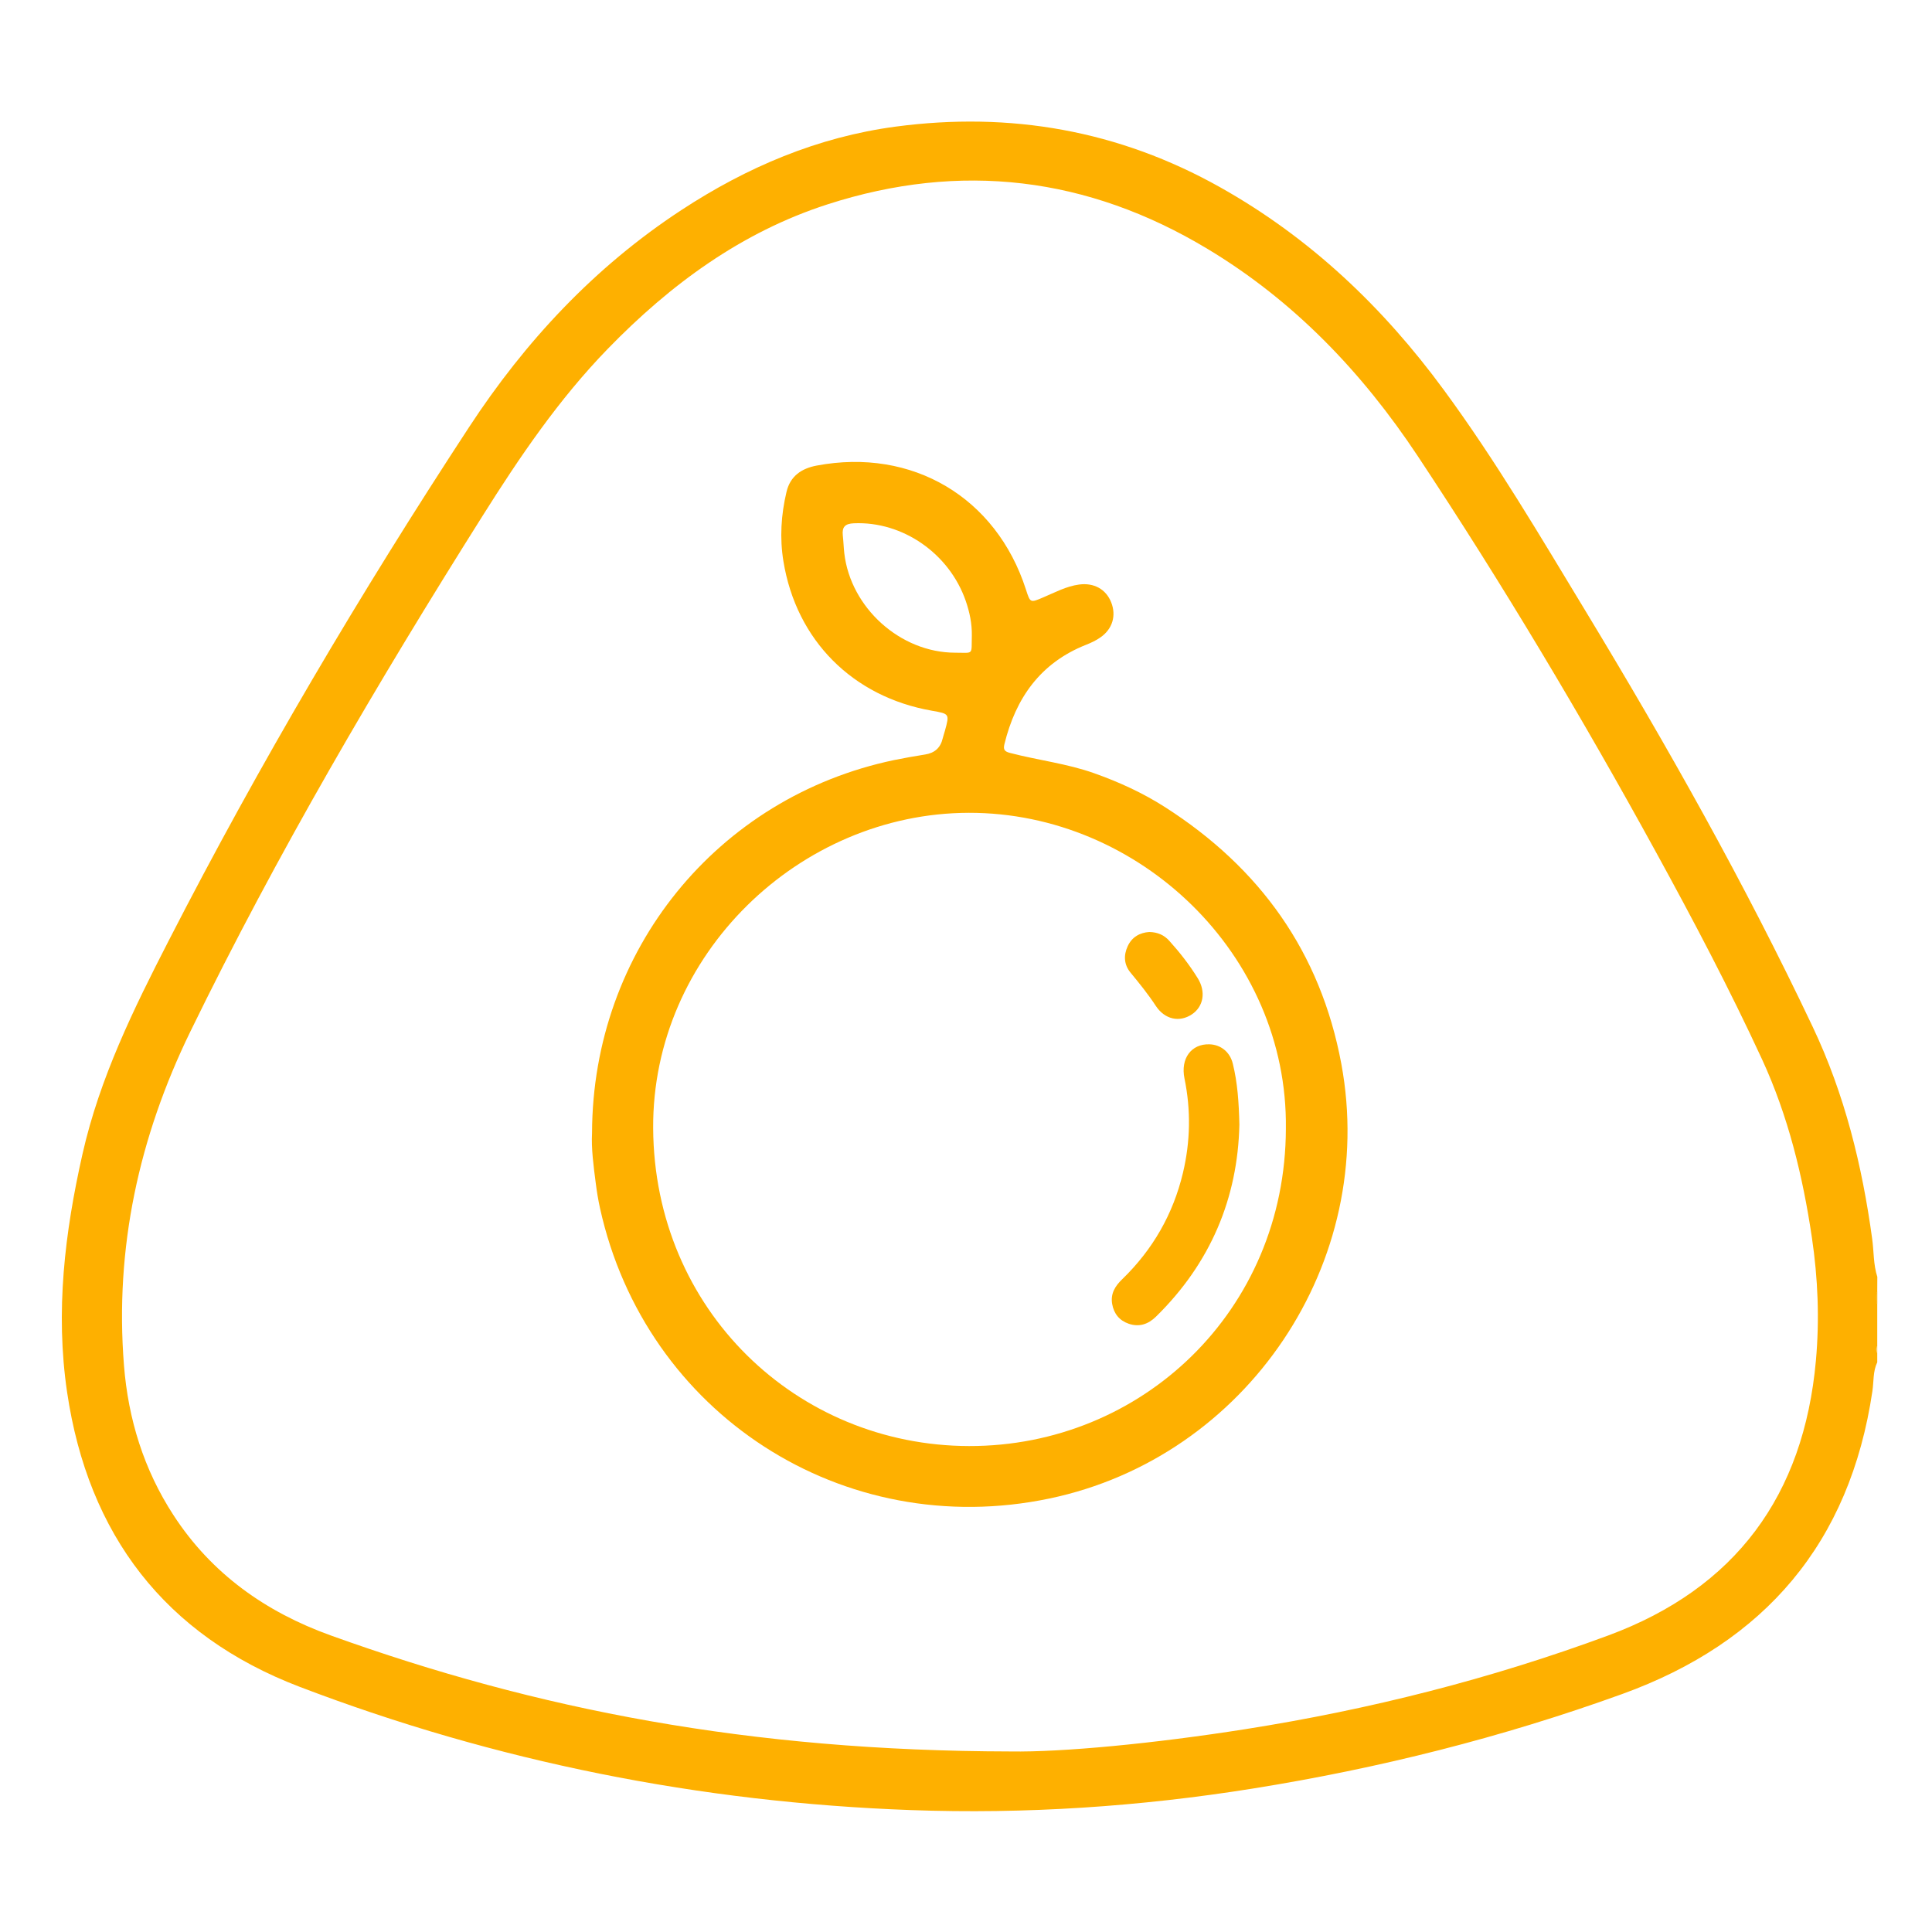<svg xmlns="http://www.w3.org/2000/svg" xmlns:xlink="http://www.w3.org/1999/xlink" id="katman_1" x="0px" y="0px" viewBox="0 0 255.12 255.12" style="enable-background:new 0 0 255.12 255.12;" xml:space="preserve"><style type="text/css">	.st0{fill:#FDBC28;}	.st1{fill:#FED372;}	.st2{fill:#FEB000;}</style><g>	<path class="st0" d="M247.9,172.21c-0.37-0.56-0.4-1.12,0-1.68C247.9,171.09,247.9,171.65,247.9,172.21z"></path>	<path class="st1" d="M247.9,178.68c-0.39-0.32-0.32-0.64,0-0.96C247.9,178.04,247.9,178.36,247.9,178.68z"></path>	<path class="st2" d="M247.9,168.61c-0.53-1.63-0.45-3.35-0.68-5.02c-1.32-9.69-3.64-19.11-7.85-27.99   c-8.94-18.88-19.18-37.05-29.99-54.9c-6-9.9-11.87-19.89-18.73-29.22c-8.01-10.91-17.63-20.07-29.51-26.74   c-13.4-7.53-27.74-10.03-42.87-8.02c-10.29,1.37-19.65,5.35-28.31,11.03c-11.44,7.5-20.59,17.3-28.03,28.67   c-14.35,21.91-27.67,44.44-39.63,67.75c-4.65,9.05-9.13,18.16-11.4,28.19c-2.35,10.4-3.61,20.84-2.04,31.47   c2.78,18.84,12.93,32.12,30.7,38.91c25.95,9.91,52.92,15.27,80.69,16.28c15.16,0.55,30.25-0.45,45.24-2.85   c16.62-2.66,32.88-6.75,48.71-12.47c18.87-6.82,30.09-20,33.05-40c0.19-1.27,0.06-2.6,0.64-3.81c0-0.4,0-0.8,0-1.2   c-0.19-0.32-0.19-0.64,0-0.96c0-1.84,0-3.68,0-5.51c-0.2-0.56-0.2-1.12,0-1.68C247.9,169.89,247.9,169.25,247.9,168.61z    M239.79,179.66c-1.6,17.81-10.61,30.09-27.44,36.31c-15.52,5.74-31.51,9.78-47.87,12.36c-12.09,1.91-24.23,3.06-31.03,2.95   c-34.49-0.06-62.55-5.52-89.8-15.33c-8.55-3.08-15.71-8.13-20.74-15.87c-3.92-6.02-5.98-12.7-6.54-19.79   c-1.23-15.49,1.98-30.14,8.76-44.06c11.45-23.49,24.65-45.98,38.57-68.07c4.92-7.82,10.09-15.44,16.56-22.1   c8.27-8.51,17.65-15.41,29.03-19.08c17.55-5.66,34.33-3.64,50.15,5.88c11.45,6.88,20.45,16.32,27.77,27.36   c11.25,16.97,21.67,34.45,31.46,52.3c4.93,8.99,9.71,18.06,14.01,27.37c3.45,7.48,5.38,15.42,6.58,23.53   C240.06,168.81,240.28,174.22,239.79,179.66z"></path>	<path class="st2" d="M177.12,140.47c-2.74-14.73-10.75-25.88-23.28-33.89c-2.92-1.87-6.07-3.31-9.34-4.47   c-3.62-1.29-7.45-1.72-11.14-2.69c-0.74-0.19-0.89-0.47-0.73-1.14c1.49-6.1,4.75-10.74,10.77-13.13c0.66-0.26,1.33-0.57,1.91-0.98   c1.6-1.11,2.12-2.88,1.42-4.64c-0.69-1.73-2.28-2.61-4.25-2.34c-1.69,0.23-3.17,1.04-4.71,1.69c-1.73,0.74-1.72,0.75-2.3-1.05   c-3.92-12.16-15.01-18.73-27.63-16.35c-2.01,0.38-3.49,1.39-3.98,3.47c-0.72,3.02-0.91,6.09-0.41,9.16   c1.7,10.44,9.15,17.91,19.61,19.74c2.33,0.41,2.33,0.41,1.72,2.64c-0.09,0.35-0.22,0.68-0.3,1.03c-0.29,1.23-1.06,1.91-2.31,2.11   c-1.38,0.22-2.75,0.46-4.12,0.74c-23.33,4.89-39.81,25.13-39.87,49.25c-0.11,2.02,0.19,4.31,0.49,6.61   c0.14,1.11,0.32,2.21,0.56,3.3c5.99,27.18,32.1,44.05,59.34,38.35C164.67,192.42,181.99,166.65,177.12,140.47z M111.49,73.06   c-0.09-0.79-0.11-1.59-0.2-2.38c-0.11-1.1,0.3-1.53,1.47-1.58c6.42-0.28,12.59,3.97,14.77,10.26c0.51,1.48,0.83,3,0.8,4.57   c-0.07,2.63,0.31,2.26-2.2,2.26C118.89,86.18,112.33,80.26,111.49,73.06z M127.96,190.95c-22.78-0.05-41.57-17.99-41.71-41.96   c-0.14-22.94,19.33-41.61,41.68-41.66c22.52-0.04,42.15,18.71,41.87,41.69C169.75,173.12,150.72,191,127.96,190.95z"></path>	<path class="st2" d="M163.66,148.5c-0.21,9.71-3.81,18.3-11.01,25.36c-1.03,1.01-2.22,1.41-3.6,0.94   c-1.23-0.42-1.97-1.33-2.19-2.62c-0.23-1.36,0.39-2.36,1.34-3.27c4.02-3.9,6.71-8.58,8.01-14.04c0.98-4.13,1.06-8.29,0.2-12.46   c-0.54-2.64,0.9-4.59,3.31-4.51c1.5,0.05,2.7,1.03,3.07,2.55C163.42,142.99,163.59,145.58,163.66,148.5z"></path>	<path class="st2" d="M151.76,123.07c1.13,0.02,1.98,0.42,2.65,1.17c1.39,1.54,2.67,3.18,3.76,4.95c1.09,1.77,0.76,3.73-0.79,4.76   c-1.64,1.09-3.58,0.67-4.76-1.13c-1.01-1.54-2.16-2.96-3.33-4.38c-0.87-1.05-0.94-2.28-0.38-3.49   C149.48,123.71,150.54,123.15,151.76,123.07z"></path></g></svg>